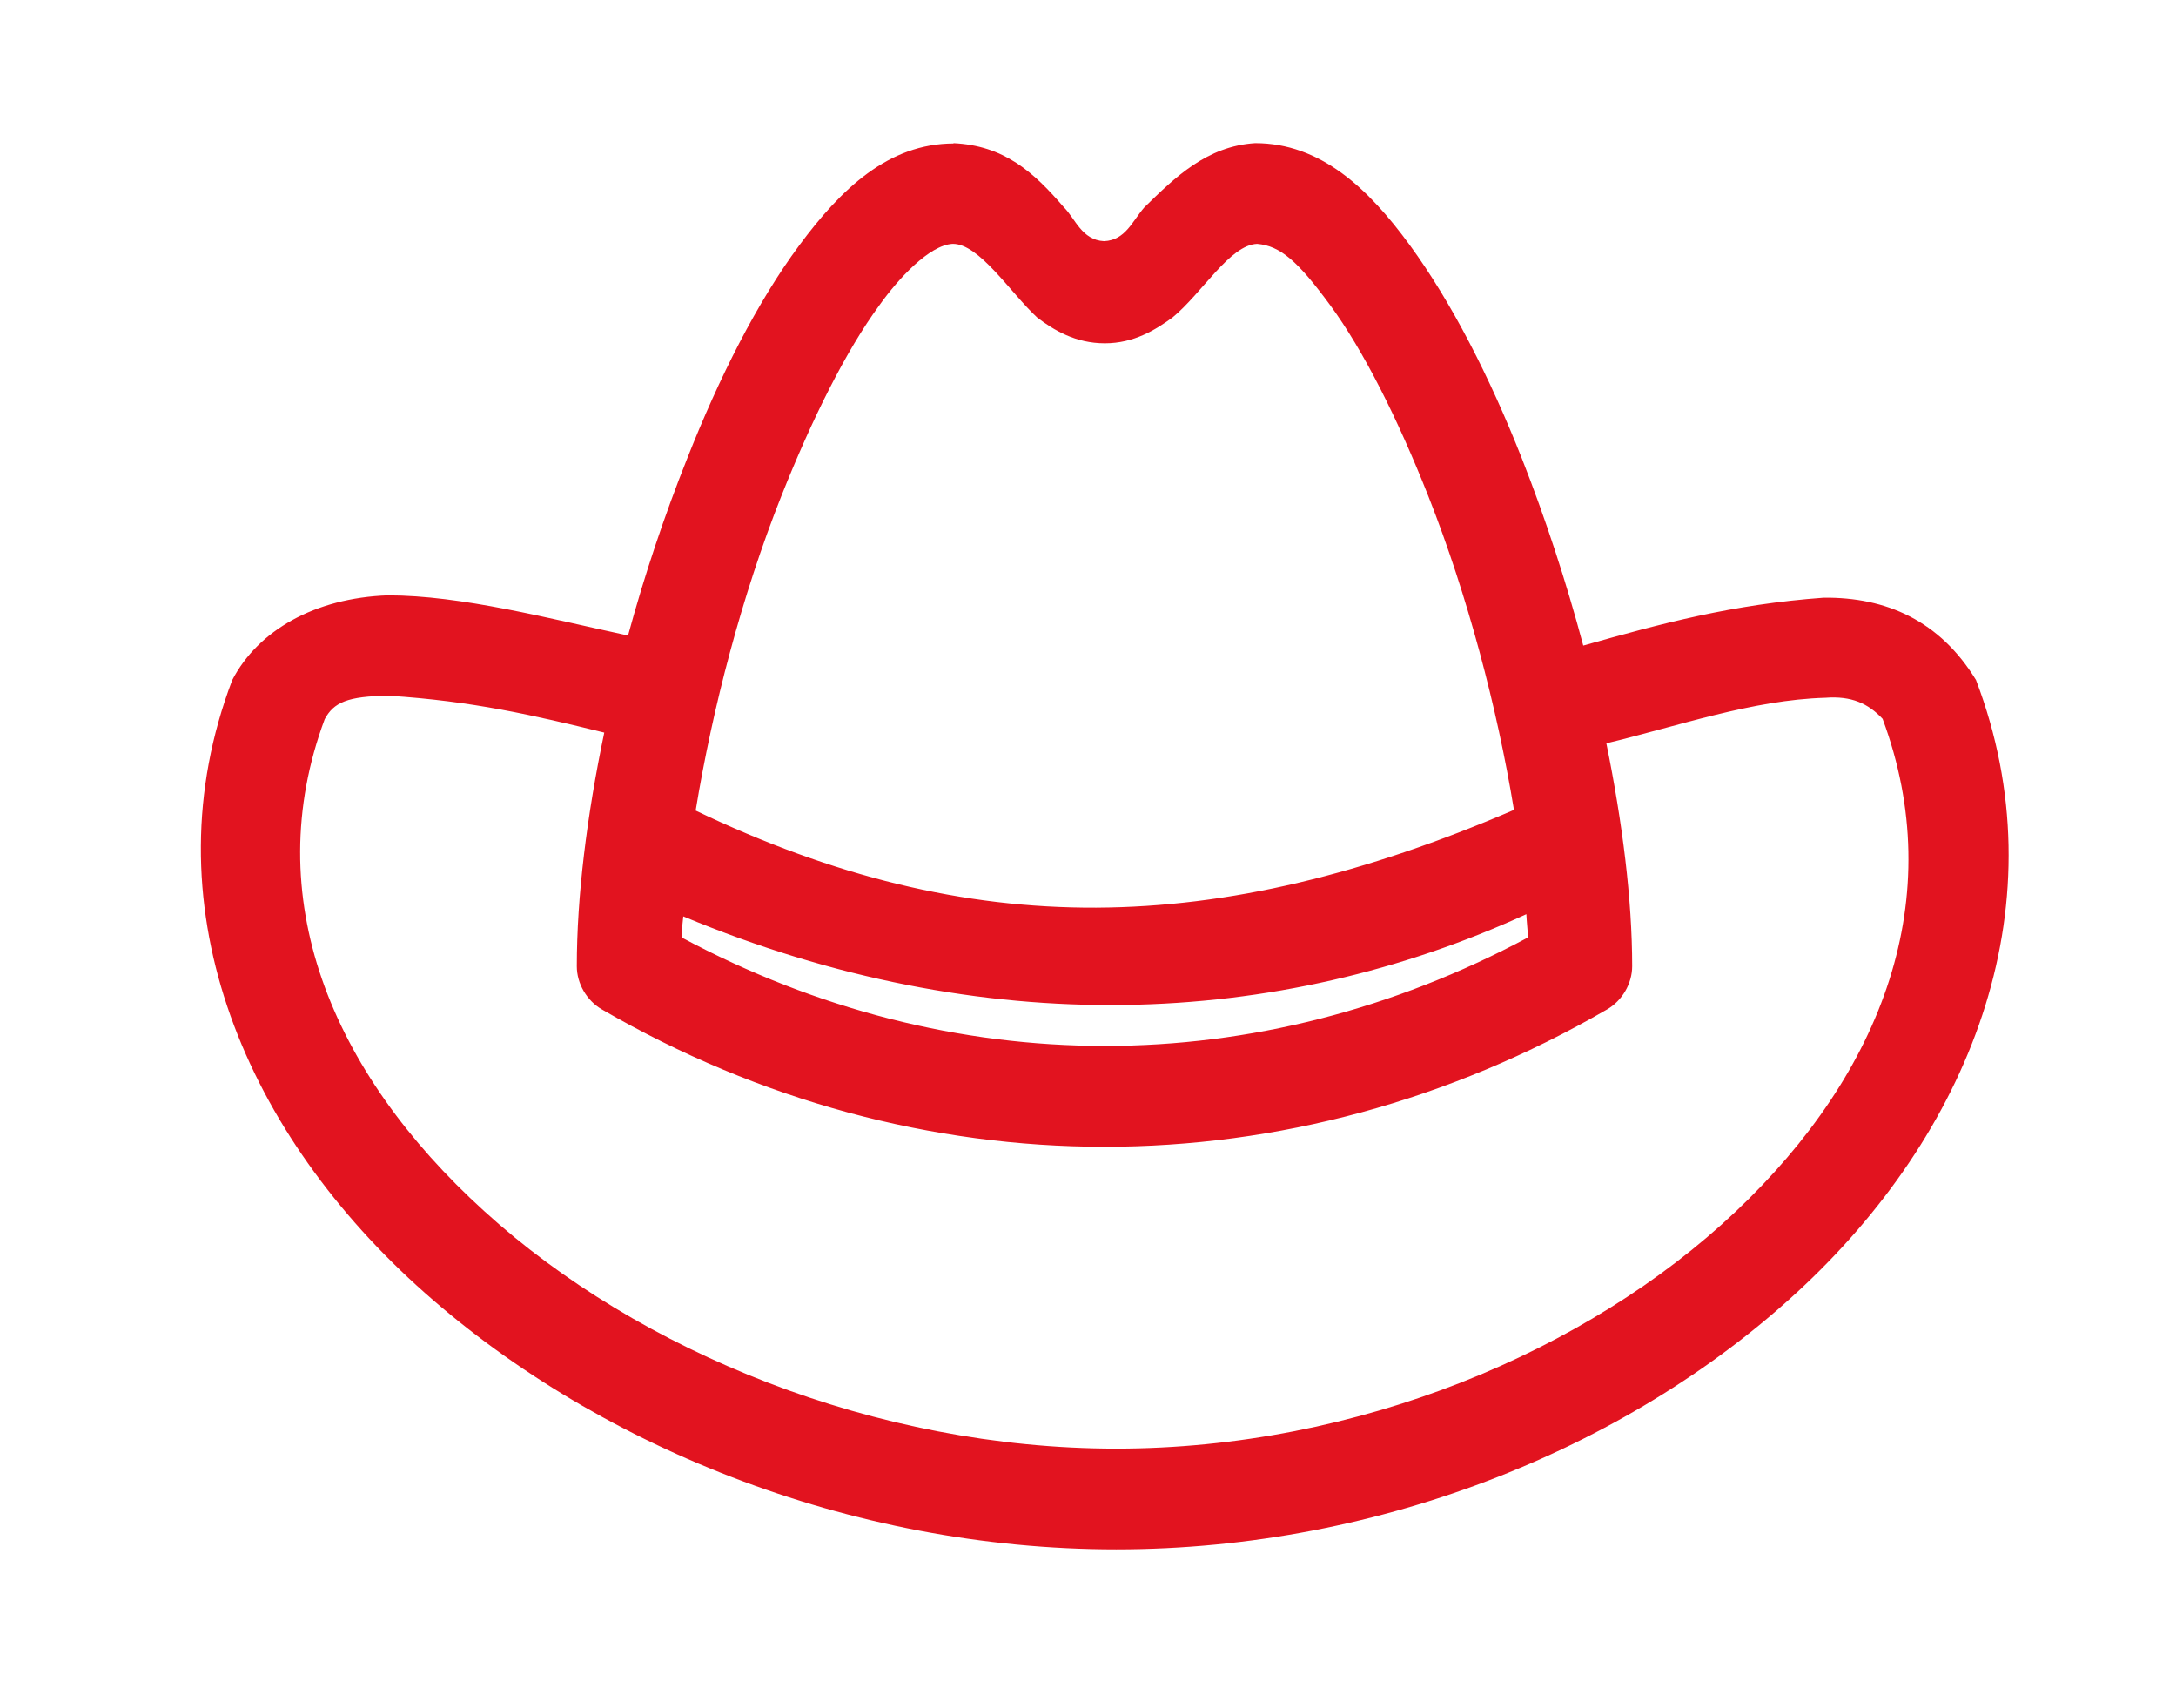 <svg width="65" height="51" viewBox="0 0 65 51" fill="none" xmlns="http://www.w3.org/2000/svg">
<g id="icon">
<path id="Vector" d="M45.594 27.299C45.604 27.529 45.634 27.779 45.644 27.998C37.573 32.318 28.431 32.318 20.36 27.998C20.36 27.799 20.39 27.579 20.41 27.369C29.382 31.108 38.173 30.708 45.604 27.299H45.594ZM11.629 20.78C14.119 20.94 15.93 21.36 18.05 21.88C17.53 24.359 17.23 26.779 17.23 28.858C17.23 29.378 17.53 29.888 17.98 30.148C27.421 35.617 38.563 35.617 48.005 30.148C48.455 29.888 48.755 29.378 48.755 28.858C48.755 26.859 48.465 24.569 47.984 22.2C50.115 21.69 52.355 20.9 54.526 20.84C55.306 20.78 55.806 21.01 56.236 21.47C58.216 26.799 56.256 32.018 51.845 36.187C47.414 40.376 40.533 43.265 33.342 43.265C26.151 43.265 19.08 40.376 14.459 36.167C9.869 31.998 7.728 26.779 9.699 21.48C9.969 20.98 10.379 20.79 11.619 20.78H11.629ZM28.451 7.283C29.242 7.263 30.182 8.743 30.982 9.483C31.482 9.863 32.132 10.253 33.002 10.253C33.872 10.253 34.512 9.853 35.023 9.483C35.913 8.753 36.733 7.313 37.553 7.283C38.243 7.343 38.763 7.793 39.733 9.113C40.733 10.473 41.754 12.512 42.664 14.812C43.834 17.771 44.724 21.14 45.224 24.189C36.323 28.018 28.991 28.139 20.78 24.209C21.28 21.16 22.16 17.781 23.341 14.812C24.251 12.522 25.271 10.473 26.271 9.113C26.841 8.313 27.761 7.323 28.451 7.283ZM28.491 4.284C26.541 4.284 25.121 5.644 23.871 7.333C22.62 9.023 21.49 11.252 20.52 13.712C19.85 15.392 19.25 17.181 18.76 18.981C16.39 18.471 13.789 17.781 11.579 17.781C9.398 17.861 7.708 18.831 6.938 20.31C4.418 26.939 7.218 33.637 12.449 38.396C17.69 43.155 25.371 46.274 33.342 46.274C41.313 46.274 48.865 43.155 53.915 38.376C58.966 33.597 61.537 26.909 59.026 20.31C57.946 18.541 56.346 17.831 54.475 17.851C51.735 18.051 49.635 18.621 47.294 19.281C46.784 17.371 46.164 15.482 45.464 13.702C44.494 11.242 43.354 9.023 42.114 7.323C40.873 5.624 39.443 4.274 37.493 4.274C36.053 4.364 35.102 5.294 34.182 6.194C33.822 6.604 33.622 7.173 32.982 7.203C32.312 7.173 32.112 6.514 31.782 6.194C30.872 5.134 29.992 4.344 28.471 4.274L28.491 4.284Z" fill="#E2131F"/>
</g>
</svg>
